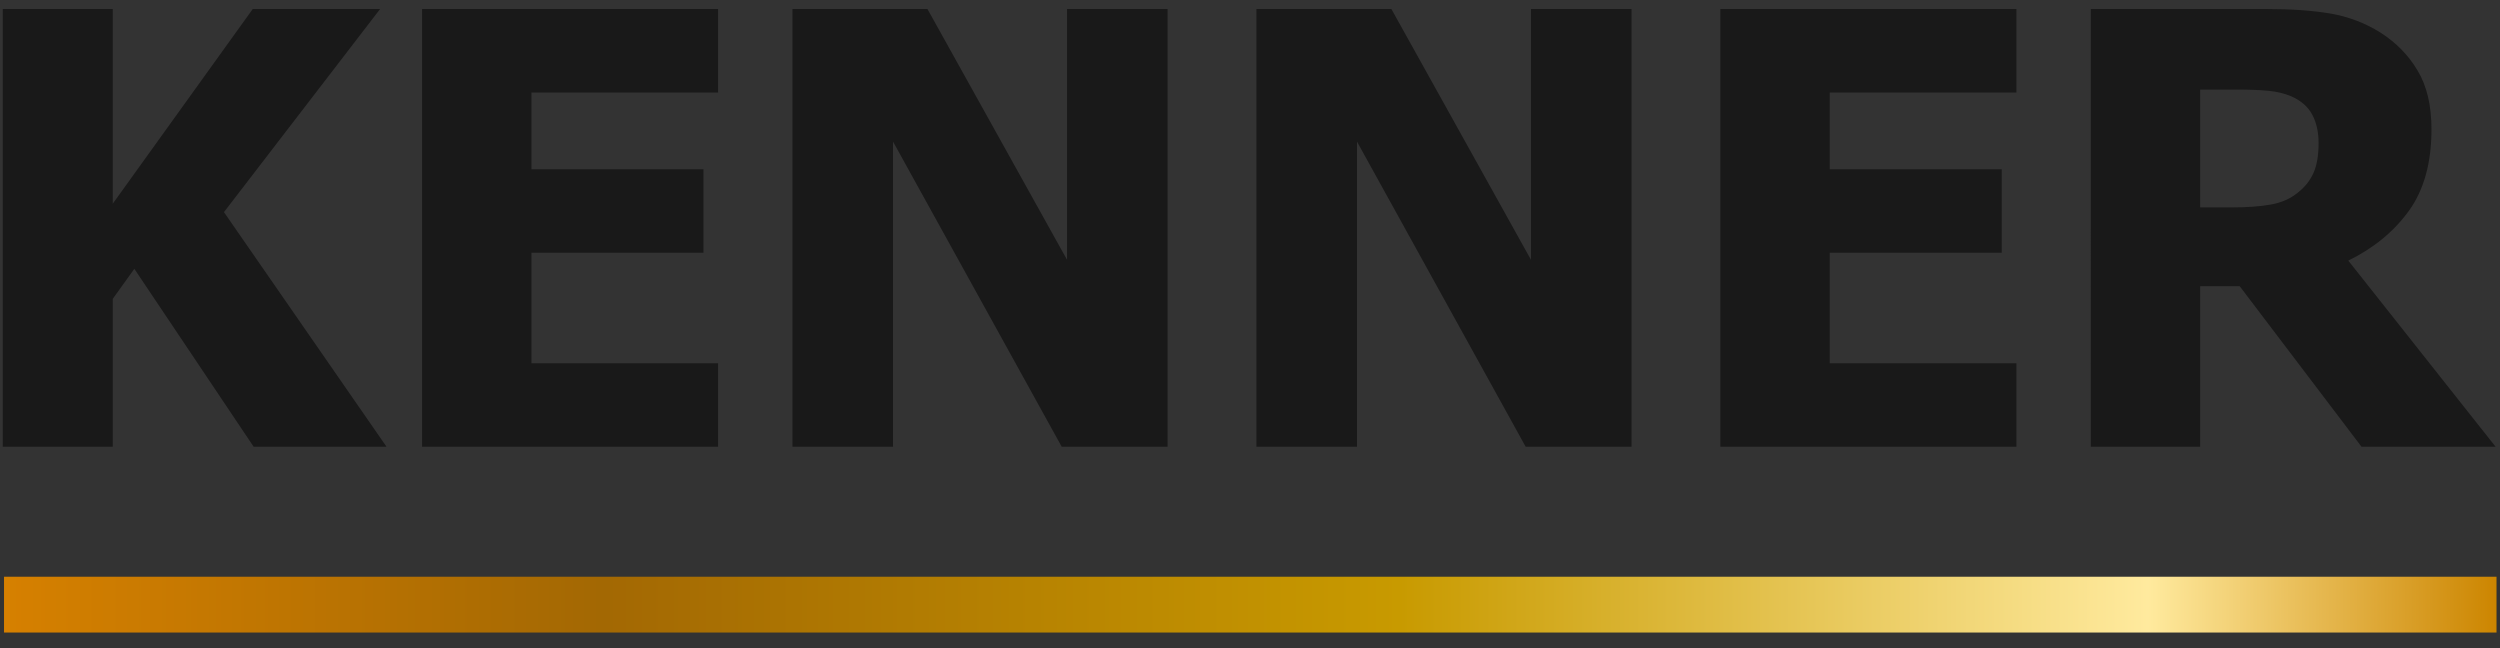<?xml version="1.0" encoding="UTF-8"?> <!-- Generator: Adobe Illustrator 15.1.0, SVG Export Plug-In . SVG Version: 6.00 Build 0) --> <svg xmlns="http://www.w3.org/2000/svg" xmlns:xlink="http://www.w3.org/1999/xlink" x="0px" y="0px" width="382.677px" height="99.213px" viewBox="0 0 382.677 99.213" xml:space="preserve"><rect x="0" y="0" width="382.677" height="99.213" fill="#333333" stroke="none"/> <g id="Grid" display="none"> </g> <g id="Layer_1"> </g> <g id="Desktop"> </g> <g id="Guides"> </g> <g id="Page_1"> <g id="Layer_1_1_"> <path fill-rule="evenodd" clip-rule="evenodd" fill="#191919" d="M59.166,68.386H38.828L20.563,41.149l-3.303,4.594v22.643H0.423 V1.379H17.26v29.802L38.689,1.379h19.494L34.281,32.471L59.166,68.386L59.166,68.386z M64.604,68.386V1.379h45.316v12.78H81.348 v11.752h26.33v12.78h-26.33v16.913h28.573v12.781H64.604L64.604,68.386z M178.726,68.386h-16.207l-25.823-46.714v46.714h-15.393 V1.379h20.662l21.368,38.389V1.379h15.392V68.386L178.726,68.386z M249.742,68.386h-16.206l-25.823-46.714v46.714h-15.392V1.379 h20.66l21.368,38.389V1.379h15.393V68.386L249.742,68.386z M263.336,68.386V1.379h45.316v12.78h-28.572v11.752h26.33v12.78h-26.33 v16.913h28.572v12.781H263.336L263.336,68.386z M382.005,68.386h-20.523l-18.649-24.578h-6.053v24.578h-16.743V1.379h26.959 c3.718,0,6.959,0.23,9.709,0.691c2.765,0.477,5.315,1.443,7.649,2.903c2.412,1.536,4.317,3.471,5.715,5.837 c1.414,2.351,2.12,5.347,2.12,8.972c0,5.131-1.152,9.293-3.456,12.488c-2.32,3.195-5.407,5.73-9.279,7.62L382.005,68.386 L382.005,68.386z M354.908,21.901c0-1.674-0.323-3.133-0.969-4.347s-1.721-2.15-3.211-2.812c-1.06-0.445-2.227-0.722-3.517-0.845 c-1.291-0.123-2.889-0.185-4.809-0.185h-5.623v18.035h4.809c2.351,0,4.332-0.139,5.96-0.431c1.644-0.277,3.027-0.891,4.163-1.813 c1.075-0.845,1.89-1.843,2.412-3.026C354.646,25.313,354.908,23.791,354.908,21.901L354.908,21.901z"></path> <linearGradient id="SVGID_1_" gradientUnits="userSpaceOnUse" x1="192.799" y1="142.615" x2="-192.718" y2="142.615" gradientTransform="matrix(-0.99 0 0 -0.99 191.422 233.693)"> <stop offset="0" style="stop-color:#D68000"></stop> <stop offset="0.24" style="stop-color:#A36803"></stop> <stop offset="0.56" style="stop-color:#C89A00"></stop> <stop offset="0.86" style="stop-color:#FFEA9E"></stop> <stop offset="1" style="stop-color:#CC8500"></stop> </linearGradient> <polygon fill-rule="evenodd" clip-rule="evenodd" fill="url(#SVGID_1_)" points="382.144,96.823 0.616,96.823 0.616,88.282 382.144,88.282 382.144,96.823 "></polygon> </g> </g> </svg> 